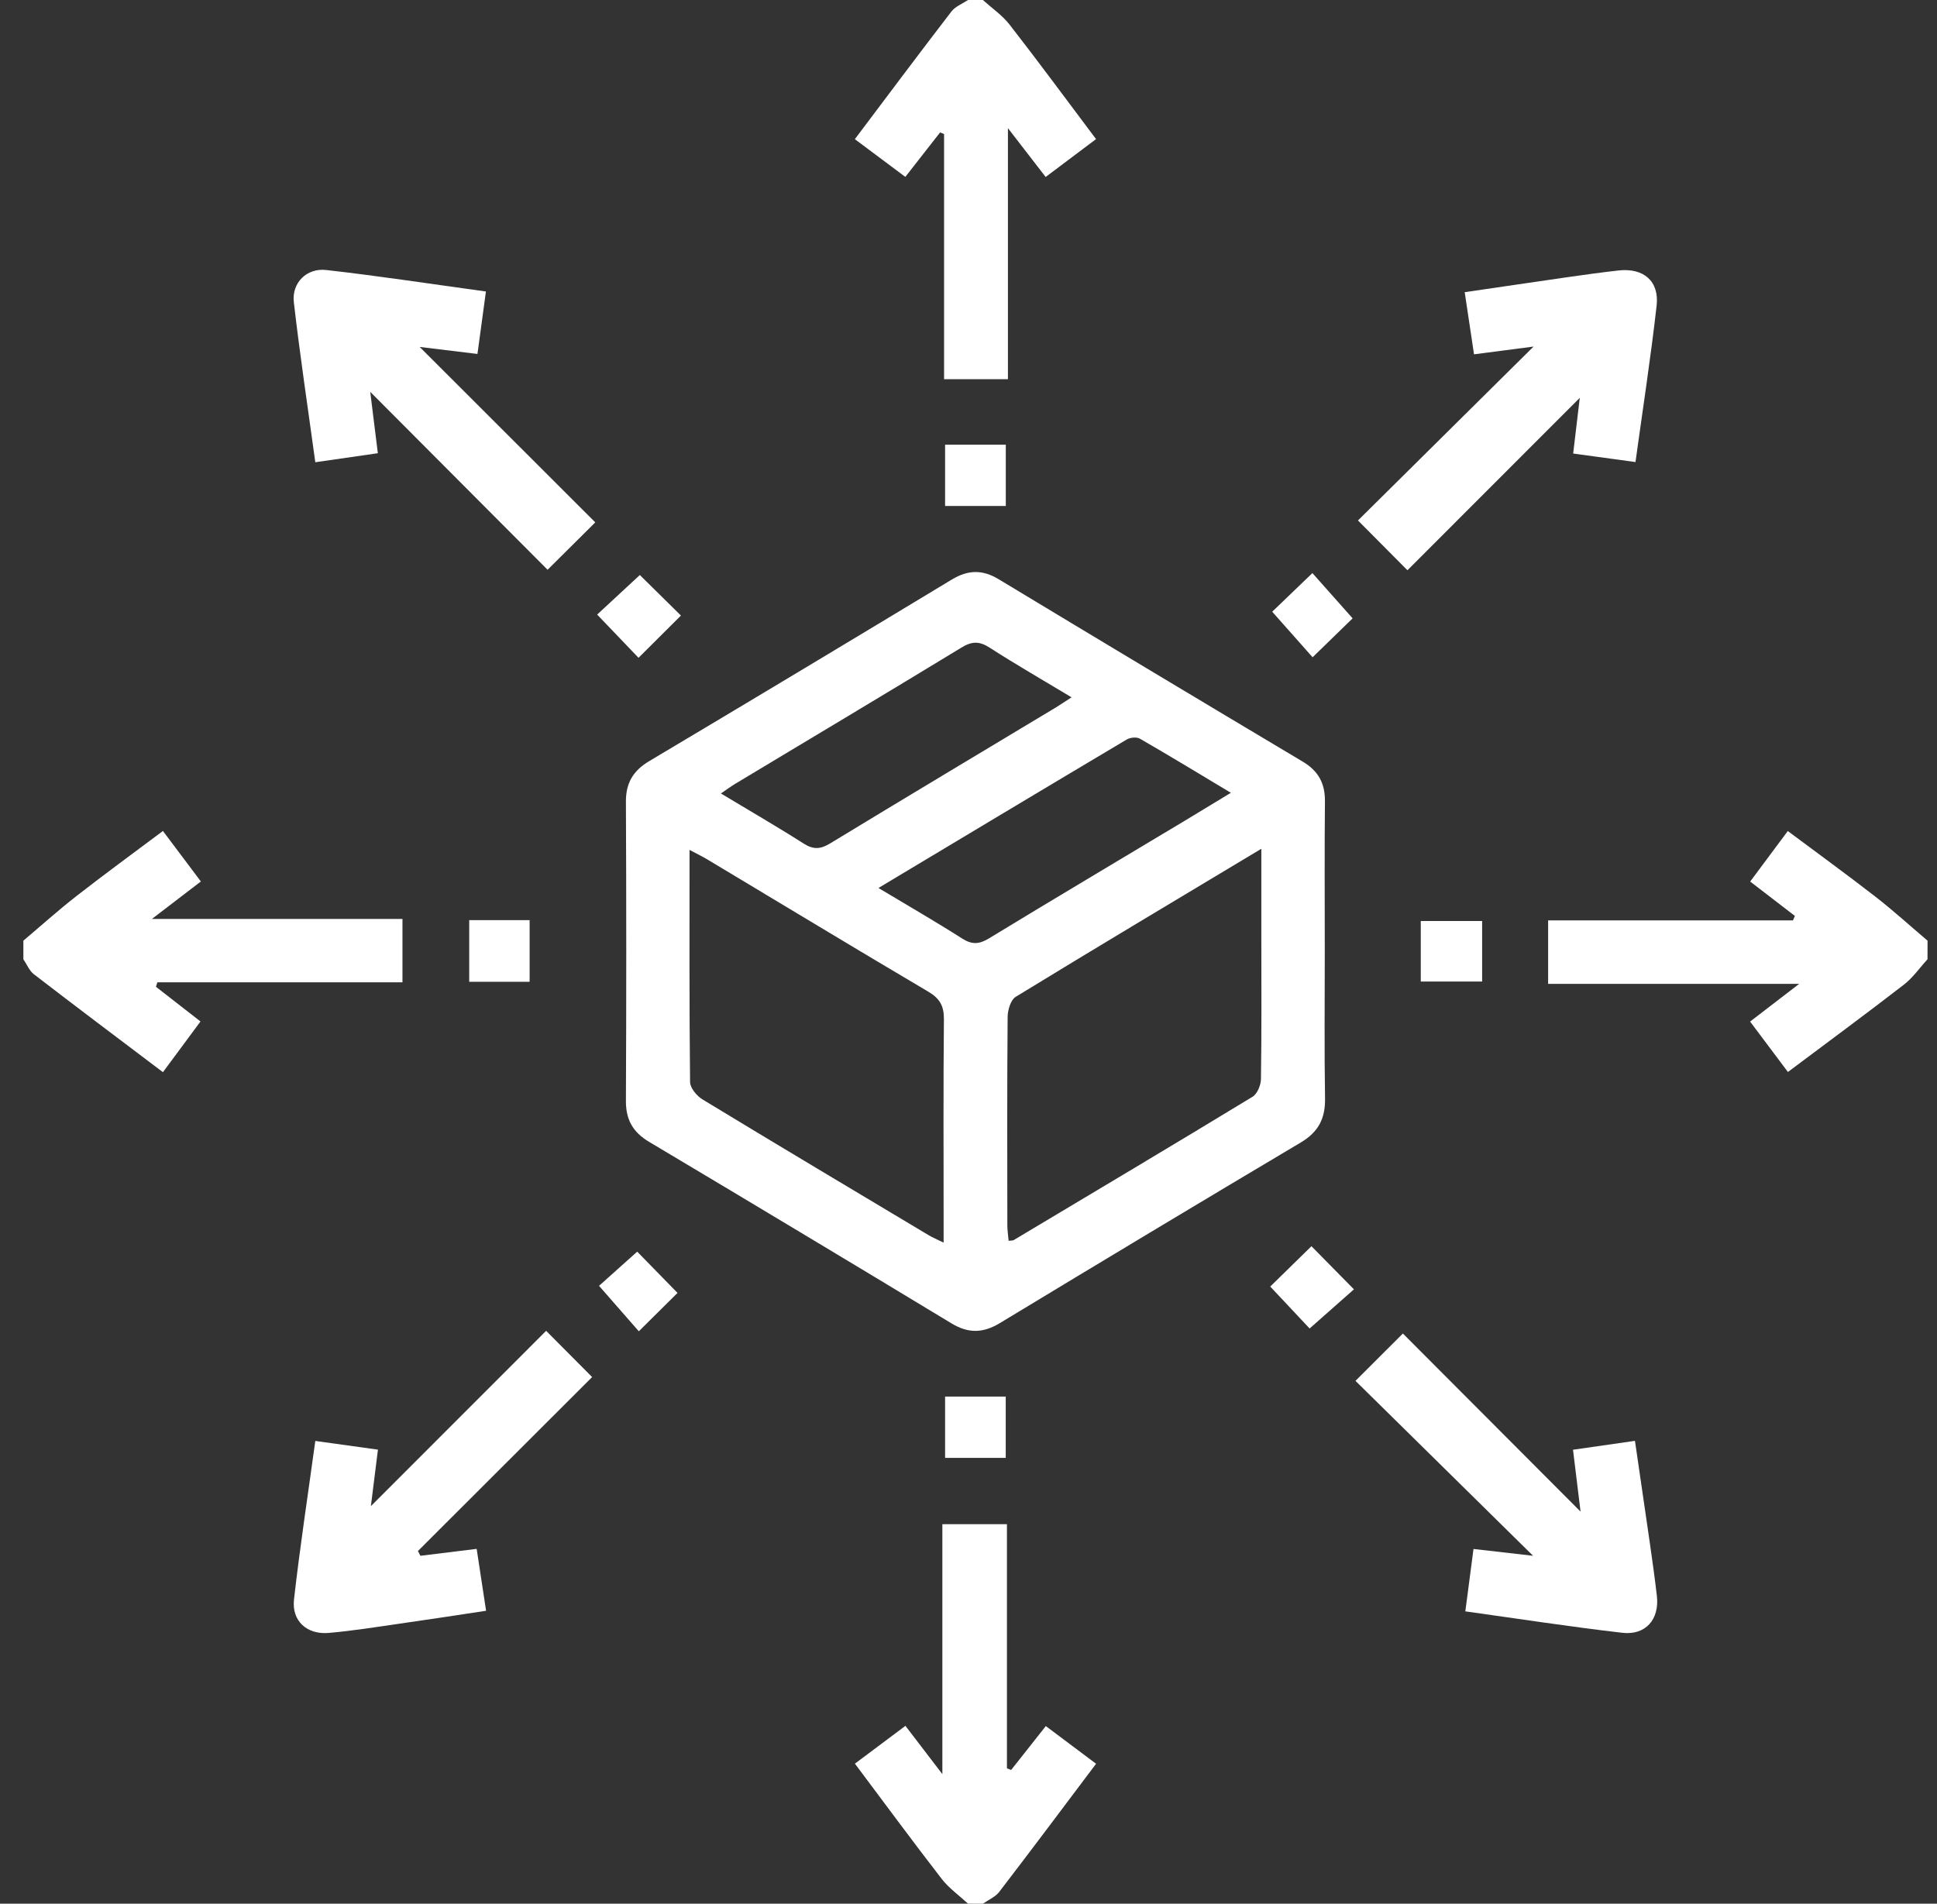 <svg width="59" height="58" viewBox="0 0 59 58" fill="none" xmlns="http://www.w3.org/2000/svg">
<rect x="0" y="0" width="59" height="58" fill="#333333" stroke="none"/>
<path d="M29.485 57.998C29.215 57.748 28.902 57.527 28.68 57.239C27.794 56.094 26.936 54.928 26.04 53.733C26.566 53.339 27.056 52.972 27.579 52.581C27.945 53.058 28.272 53.487 28.704 54.052C28.704 51.424 28.704 48.956 28.704 46.437C29.385 46.437 29.994 46.437 30.671 46.437C30.671 48.921 30.671 51.397 30.671 53.874C30.713 53.89 30.757 53.908 30.799 53.925C31.137 53.496 31.477 53.067 31.855 52.588C32.365 52.97 32.856 53.339 33.386 53.736C32.388 55.062 31.42 56.358 30.435 57.641C30.316 57.796 30.106 57.882 29.938 58C29.787 57.998 29.636 57.998 29.485 57.998Z" fill="white"/>
<path d="M29.938 0C30.212 0.248 30.529 0.464 30.752 0.751C31.631 1.88 32.48 3.034 33.385 4.238C32.877 4.62 32.389 4.987 31.85 5.392C31.491 4.927 31.152 4.489 30.701 3.904C30.701 6.555 30.701 9.041 30.701 11.553C30.014 11.553 29.416 11.553 28.756 11.553C28.756 9.047 28.756 6.566 28.756 4.084C28.715 4.067 28.675 4.051 28.635 4.034C28.296 4.468 27.958 4.9 27.576 5.389C27.073 5.013 26.581 4.644 26.038 4.24C27.029 2.924 27.996 1.63 28.981 0.349C29.1 0.195 29.316 0.113 29.487 0C29.636 0 29.787 0 29.938 0Z" fill="white"/>
<path d="M0.712 28.659C1.253 28.202 1.78 27.727 2.338 27.293C3.183 26.633 4.052 26 4.963 25.317C5.349 25.832 5.716 26.321 6.118 26.856C5.642 27.22 5.203 27.557 4.626 27.998C7.266 27.998 9.741 27.998 12.259 27.998C12.259 28.658 12.259 29.252 12.259 29.928C9.779 29.928 7.286 29.928 4.793 29.928C4.778 29.973 4.765 30.019 4.75 30.064C5.185 30.402 5.62 30.741 6.107 31.121C5.733 31.627 5.367 32.121 4.963 32.666C3.633 31.66 2.327 30.68 1.033 29.683C0.892 29.575 0.818 29.38 0.712 29.226C0.712 29.037 0.712 28.848 0.712 28.659Z" fill="white"/>
<path d="M58.711 29.226C58.472 29.486 58.267 29.786 57.992 29.999C56.844 30.887 55.675 31.748 54.459 32.66C54.079 32.153 53.712 31.664 53.307 31.124C53.776 30.763 54.218 30.425 54.802 29.975C52.157 29.975 49.674 29.975 47.155 29.975C47.155 29.294 47.155 28.699 47.155 28.042C49.649 28.042 52.13 28.042 54.612 28.042C54.631 27.996 54.651 27.951 54.672 27.906C54.24 27.573 53.808 27.241 53.31 26.858C53.684 26.353 54.05 25.864 54.455 25.319C55.367 26 56.261 26.648 57.133 27.326C57.676 27.749 58.187 28.214 58.712 28.659C58.711 28.848 58.711 29.037 58.711 29.226Z" fill="white"/>
<path d="M40.352 28.995C40.352 30.485 40.336 31.976 40.36 33.467C40.37 34.08 40.157 34.489 39.621 34.808C36.558 36.628 33.504 38.465 30.456 40.31C29.947 40.619 29.496 40.631 28.982 40.319C25.918 38.465 22.847 36.621 19.769 34.787C19.278 34.494 19.062 34.113 19.065 33.542C19.079 30.504 19.079 27.466 19.065 24.427C19.062 23.855 19.285 23.48 19.778 23.187C22.856 21.355 25.927 19.509 28.993 17.656C29.484 17.36 29.923 17.348 30.417 17.646C33.5 19.508 36.587 21.36 39.68 23.204C40.153 23.486 40.361 23.861 40.357 24.409C40.342 25.938 40.352 27.466 40.352 28.995ZM21.003 25.894C21.003 28.323 20.994 30.642 21.019 32.964C21.021 33.147 21.223 33.391 21.4 33.497C23.688 34.887 25.987 36.258 28.284 37.631C28.407 37.705 28.541 37.759 28.742 37.859C28.742 37.601 28.742 37.417 28.742 37.231C28.742 35.174 28.731 33.117 28.751 31.061C28.756 30.652 28.629 30.421 28.272 30.211C26.032 28.889 23.808 27.54 21.575 26.202C21.42 26.107 21.255 26.028 21.003 25.894ZM38.42 25.859C35.842 27.407 33.382 28.874 30.94 30.369C30.785 30.463 30.693 30.774 30.692 30.984C30.674 33.097 30.68 35.211 30.683 37.324C30.683 37.483 30.709 37.642 30.722 37.803C30.805 37.793 30.848 37.799 30.876 37.782C33.303 36.332 35.733 34.885 38.15 33.416C38.297 33.327 38.407 33.058 38.408 32.87C38.43 31.455 38.42 30.04 38.42 28.625C38.42 27.744 38.42 26.865 38.42 25.859ZM26.757 27.054C27.67 27.601 28.499 28.079 29.305 28.593C29.601 28.782 29.819 28.774 30.118 28.593C32.096 27.388 34.089 26.205 36.075 25.013C36.523 24.744 36.968 24.471 37.492 24.154C36.525 23.574 35.629 23.029 34.72 22.505C34.62 22.447 34.422 22.468 34.317 22.532C31.825 24.014 29.34 25.506 26.757 27.054ZM32.639 21.245C31.773 20.724 30.943 20.247 30.139 19.729C29.823 19.526 29.597 19.538 29.281 19.732C26.996 21.124 24.696 22.496 22.403 23.875C22.264 23.958 22.136 24.054 21.959 24.175C22.839 24.705 23.672 25.186 24.481 25.702C24.78 25.892 24.996 25.873 25.291 25.693C27.578 24.302 29.875 22.929 32.169 21.549C32.311 21.461 32.449 21.367 32.639 21.245Z" fill="white"/>
<path d="M16.679 17.359C14.91 15.583 13.143 13.811 11.277 11.938C11.364 12.633 11.431 13.192 11.509 13.808C10.865 13.9 10.262 13.988 9.604 14.083C9.376 12.412 9.134 10.813 8.95 9.206C8.882 8.618 9.341 8.159 9.936 8.226C11.542 8.408 13.14 8.653 14.801 8.881C14.714 9.53 14.632 10.121 14.543 10.784C13.942 10.71 13.371 10.641 12.783 10.57C14.57 12.355 16.346 14.13 18.132 15.915C17.598 16.444 17.162 16.877 16.679 17.359Z" fill="white"/>
<path d="M44.882 47.192C45.498 47.263 46.028 47.323 46.697 47.4C44.825 45.554 43.06 43.816 41.287 42.07C41.819 41.538 42.254 41.103 42.731 40.628C44.503 42.404 46.268 44.175 48.143 46.054C48.057 45.344 47.989 44.786 47.913 44.169C48.549 44.077 49.137 43.993 49.8 43.898C49.881 44.458 49.958 44.971 50.031 45.483C50.179 46.527 50.345 47.571 50.467 48.617C50.552 49.343 50.12 49.827 49.416 49.746C47.847 49.565 46.283 49.323 44.633 49.093C44.717 48.451 44.796 47.849 44.882 47.192Z" fill="white"/>
<path d="M16.635 40.546C17.175 41.09 17.6 41.517 18.036 41.955C16.266 43.724 14.498 45.489 12.73 47.255C12.755 47.303 12.78 47.352 12.805 47.4C13.35 47.332 13.896 47.266 14.519 47.189C14.612 47.802 14.704 48.405 14.806 49.075C13.883 49.214 13.014 49.349 12.144 49.472C11.435 49.574 10.726 49.688 10.013 49.75C9.35 49.808 8.881 49.385 8.955 48.732C9.134 47.143 9.377 45.562 9.604 43.901C10.261 43.993 10.864 44.076 11.512 44.166C11.435 44.79 11.365 45.346 11.297 45.887C13.061 44.121 14.827 42.354 16.635 40.546Z" fill="white"/>
<path d="M41.363 15.857C43.1 14.137 44.877 12.376 46.711 10.559C46.081 10.641 45.53 10.713 44.898 10.795C44.805 10.171 44.714 9.568 44.614 8.902C45.164 8.821 45.66 8.747 46.157 8.676C47.202 8.528 48.245 8.36 49.294 8.241C50.066 8.153 50.543 8.568 50.46 9.31C50.283 10.881 50.041 12.443 49.816 14.077C49.176 13.991 48.587 13.909 47.918 13.818C47.987 13.226 48.055 12.657 48.119 12.121C46.367 13.874 44.602 15.64 42.87 17.374C42.332 16.833 41.9 16.398 41.363 15.857Z" fill="white"/>
<path d="M30.636 15.416C30.021 15.416 29.428 15.416 28.787 15.416C28.787 14.794 28.787 14.188 28.787 13.548C29.405 13.548 29.997 13.548 30.636 13.548C30.636 14.167 30.636 14.776 30.636 15.416Z" fill="white"/>
<path d="M14.292 28.033C14.925 28.033 15.504 28.033 16.132 28.033C16.132 28.658 16.132 29.265 16.132 29.912C15.528 29.912 14.936 29.912 14.292 29.912C14.292 29.3 14.292 28.696 14.292 28.033Z" fill="white"/>
<path d="M45.145 28.06C45.145 28.673 45.145 29.265 45.145 29.904C44.524 29.904 43.917 29.904 43.276 29.904C43.276 29.294 43.276 28.7 43.276 28.06C43.899 28.06 44.503 28.06 45.145 28.06Z" fill="white"/>
<path d="M30.634 44.416C30.023 44.416 29.429 44.416 28.787 44.416C28.787 43.795 28.787 43.191 28.787 42.549C29.402 42.549 29.994 42.549 30.634 42.549C30.634 43.165 30.634 43.772 30.634 44.416Z" fill="white"/>
<path d="M20.741 18.754C20.313 19.182 19.888 19.603 19.449 20.041C19.038 19.611 18.613 19.168 18.189 18.724C18.607 18.336 19.056 17.919 19.489 17.519C19.861 17.886 20.296 18.315 20.741 18.754Z" fill="white"/>
<path d="M38.751 18.637C39.096 18.306 39.528 17.89 39.975 17.46C40.358 17.892 40.772 18.359 41.2 18.839C40.851 19.179 40.422 19.596 39.981 20.025C39.59 19.584 39.185 19.126 38.751 18.637Z" fill="white"/>
<path d="M20.637 39.391C20.335 39.69 19.909 40.111 19.458 40.56C19.059 40.103 18.657 39.644 18.246 39.175C18.594 38.864 19.036 38.468 19.409 38.134C19.742 38.472 20.174 38.915 20.637 39.391Z" fill="white"/>
<path d="M38.691 39.197C39.102 38.796 39.528 38.377 39.946 37.968C40.36 38.388 40.789 38.823 41.24 39.282C40.827 39.647 40.367 40.054 39.89 40.475C39.55 40.113 39.13 39.667 38.691 39.197Z" fill="white"/>
</svg>
